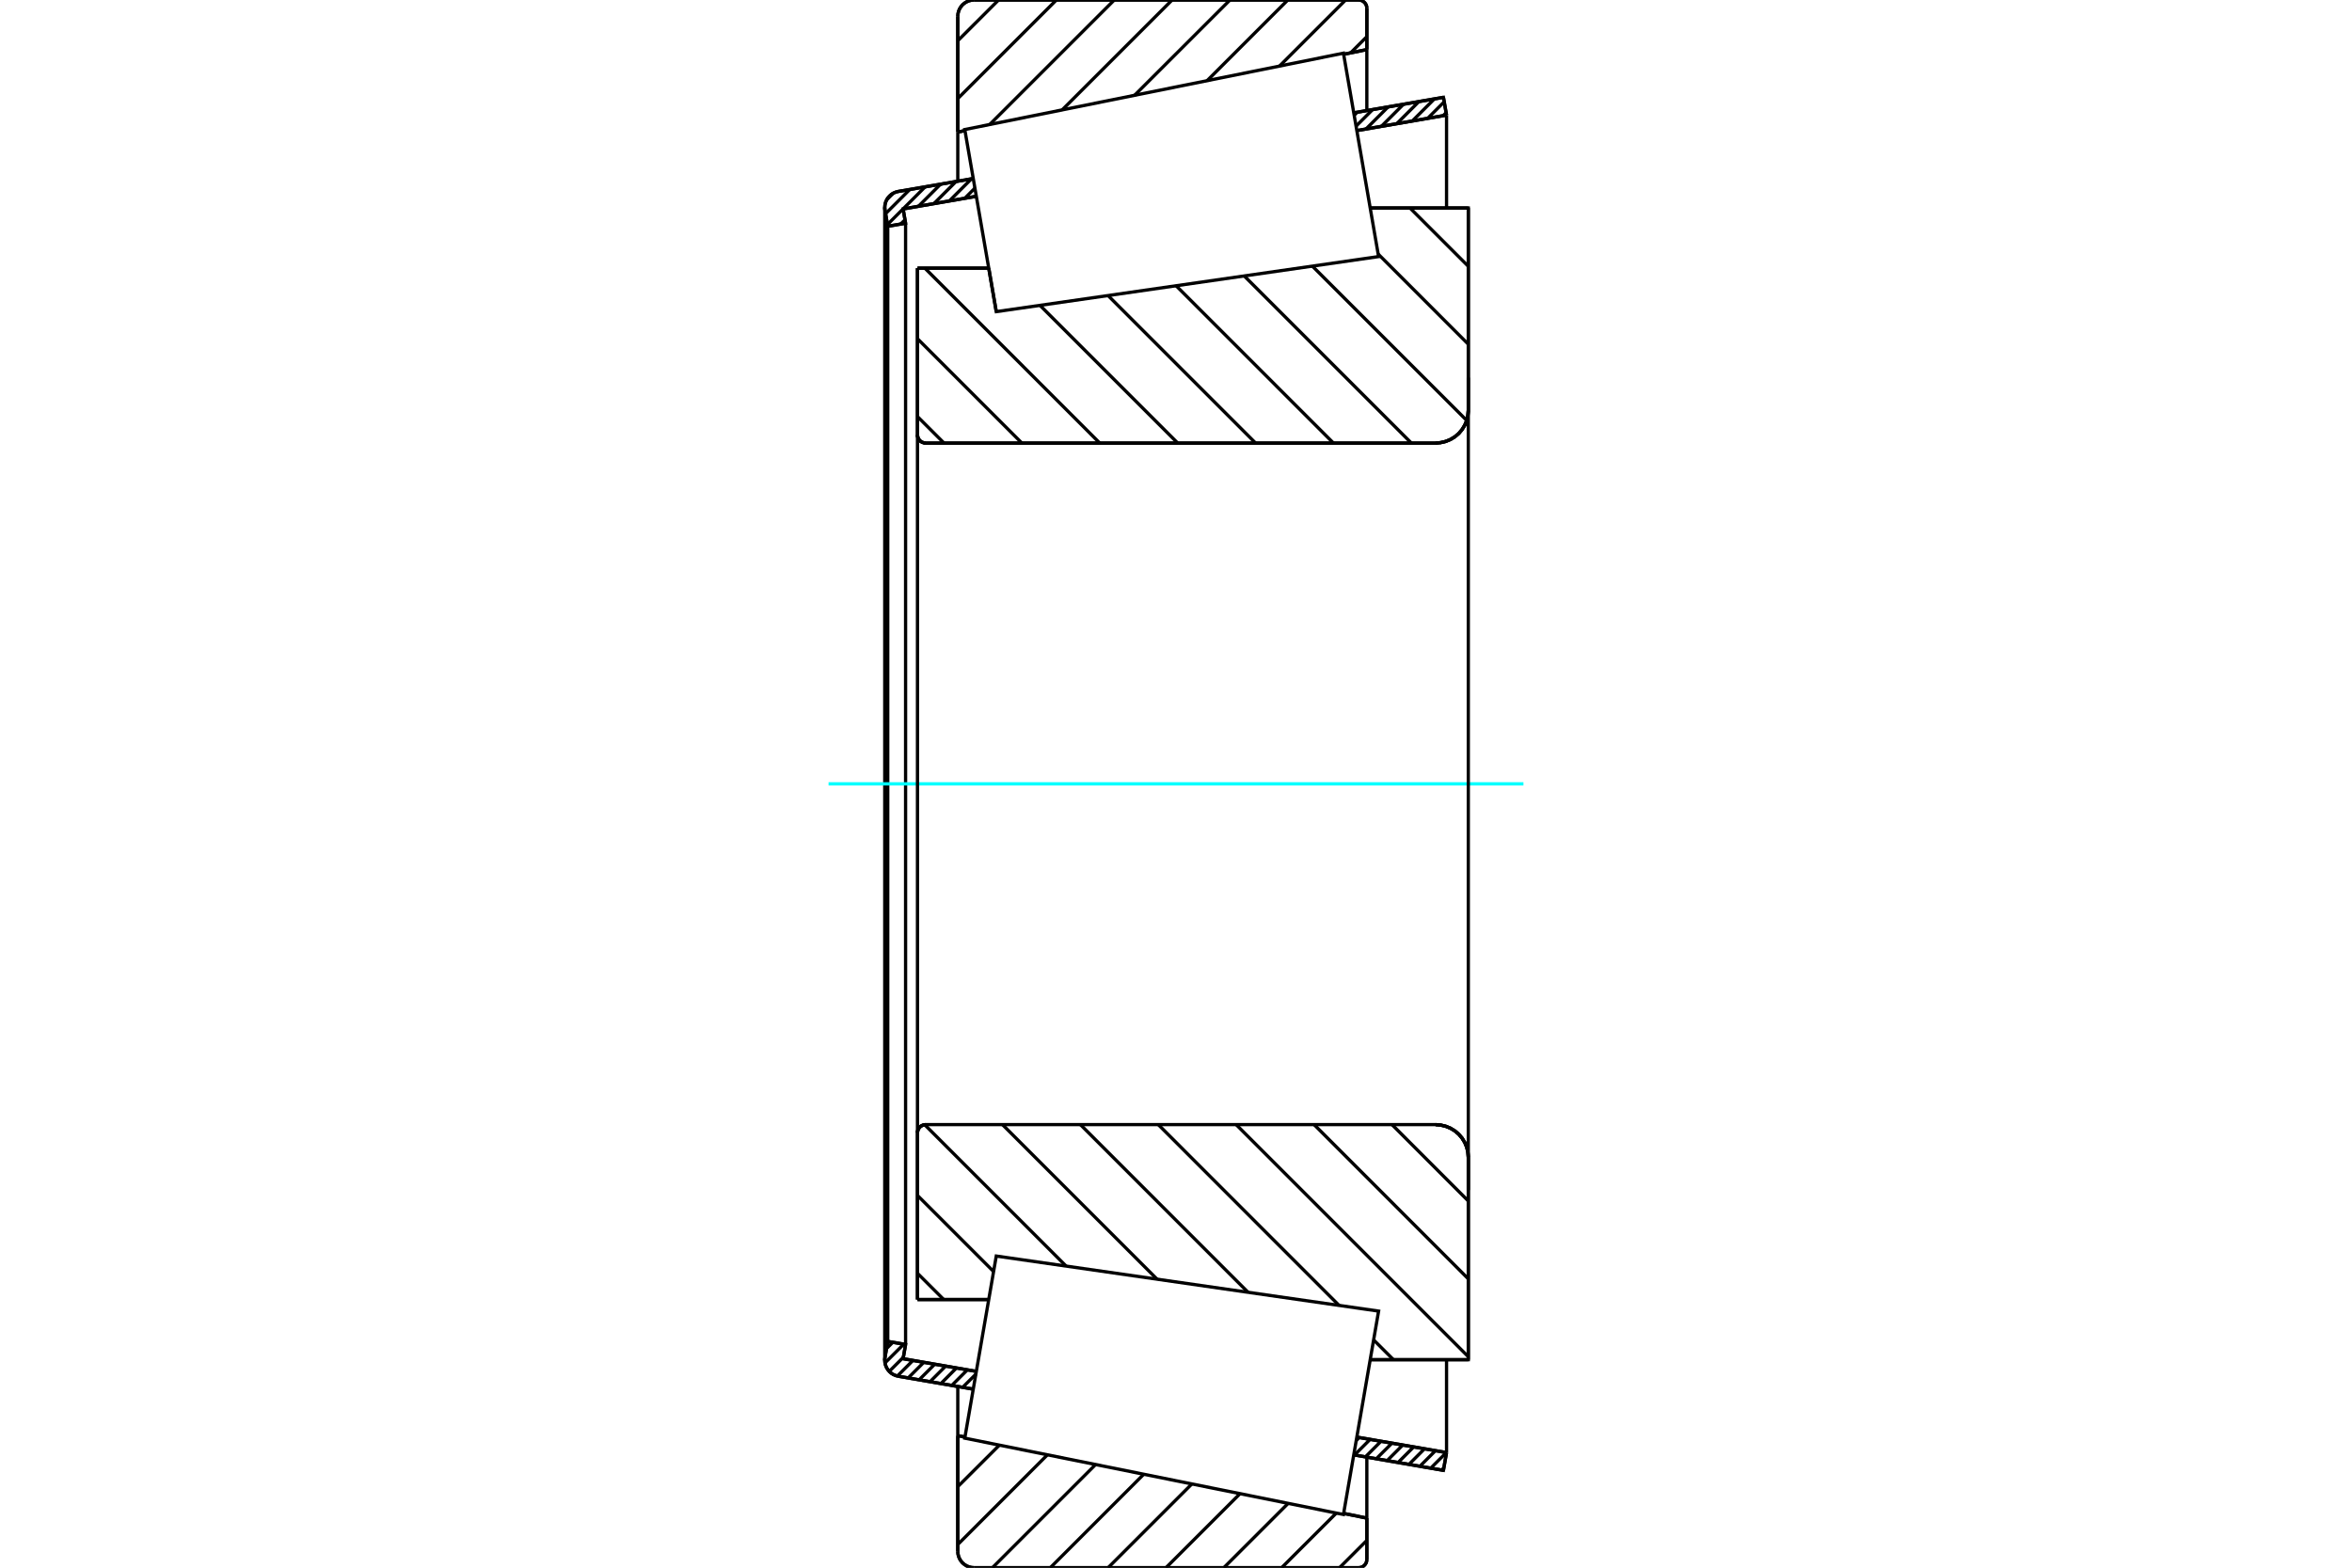 <?xml version="1.0" standalone="no"?>
<!DOCTYPE svg PUBLIC "-//W3C//DTD SVG 1.1//EN"
	"http://www.w3.org/Graphics/SVG/1.1/DTD/svg11.dtd">
<svg xmlns="http://www.w3.org/2000/svg" height="100%" width="100%" viewBox="0 0 36000 24000">
	<rect x="-1800" y="-1200" width="39600" height="26400" style="fill:#FFF"/>
	<g style="fill:none; fill-rule:evenodd" transform="matrix(1 0 0 1 0 0)">
		<g style="fill:none; stroke:#000; stroke-width:50; shape-rendering:geometricPrecision">
			<line x1="15249" y1="4771" x2="15249" y2="4771"/>
			<line x1="15134" y1="4105" x2="15249" y2="4771"/>
			<line x1="14043" y1="4105" x2="15134" y2="4105"/>
			<line x1="14043" y1="6657" x2="14043" y2="4105"/>
			<polyline points="14043,6657 14045,6677 14049,6696 14057,6714 14067,6731 14080,6746 14095,6759 14112,6769 14130,6776 14149,6781 14168,6783"/>
			<line x1="21974" y1="6783" x2="14168" y2="6783"/>
			<polyline points="21974,6783 22052,6776 22128,6758 22201,6728 22268,6687 22328,6636 22379,6576 22420,6509 22450,6437 22468,6360 22474,6282"/>
			<line x1="22474" y1="3184" x2="22474" y2="6282"/>
			<line x1="22474" y1="3184" x2="20973" y2="3184"/>
			<line x1="22474" y1="20816" x2="20973" y2="20816"/>
			<line x1="22474" y1="17718" x2="22474" y2="20816"/>
			<polyline points="22474,17718 22468,17640 22450,17563 22420,17491 22379,17424 22328,17364 22268,17313 22201,17272 22128,17242 22052,17224 21974,17217"/>
			<polyline points="14168,17217 14149,17219 14130,17224 14112,17231 14095,17241 14080,17254 14067,17269 14057,17286 14049,17304 14045,17323 14043,17343"/>
			<line x1="14043" y1="19895" x2="14043" y2="17343"/>
			<line x1="15134" y1="19895" x2="14043" y2="19895"/>
			<line x1="20973" y1="3947" x2="20973" y2="3947"/>
			<line x1="20973" y1="20053" x2="20973" y2="20053"/>
			<polyline points="14043,6657 14045,6677 14049,6696 14057,6714 14067,6731 14080,6746 14095,6759 14112,6769 14130,6776 14149,6781 14168,6783"/>
			<polyline points="14168,17217 14149,17219 14130,17224 14112,17231 14095,17241 14080,17254 14067,17269 14057,17286 14049,17304 14045,17323 14043,17343"/>
			<polyline points="21974,6783 22052,6776 22128,6758 22201,6728 22268,6687 22328,6636 22379,6576 22420,6509 22450,6437 22468,6360 22474,6282"/>
			<polyline points="22474,17718 22468,17640 22450,17563 22420,17491 22379,17424 22328,17364 22268,17313 22201,17272 22128,17242 22052,17224 21974,17217"/>
			<line x1="14897" y1="21267" x2="13749" y2="21069"/>
			<line x1="22093" y1="22510" x2="20721" y2="22273"/>
			<line x1="22141" y1="22238" x2="22093" y2="22510"/>
			<line x1="20768" y1="22001" x2="22141" y2="22238"/>
			<line x1="13823" y1="20801" x2="14944" y2="20995"/>
			<line x1="13861" y1="20583" x2="13823" y2="20801"/>
			<line x1="13588" y1="20536" x2="13861" y2="20583"/>
			<line x1="13546" y1="20781" x2="13588" y2="20536"/>
			<polyline points="13546,20781 13543,20803 13542,20824 13545,20862 13554,20900 13569,20936 13589,20969 13614,20998 13643,21024 13676,21044 13711,21059 13749,21069"/>
			<line x1="20721" y1="1727" x2="22093" y2="1490"/>
			<line x1="13749" y1="2931" x2="14897" y2="2733"/>
			<polyline points="13749,2931 13711,2941 13676,2956 13643,2976 13614,3002 13589,3031 13569,3064 13554,3100 13545,3138 13542,3176 13543,3197 13546,3219"/>
			<line x1="13588" y1="3464" x2="13546" y2="3219"/>
			<line x1="13861" y1="3417" x2="13588" y2="3464"/>
			<line x1="13823" y1="3199" x2="13861" y2="3417"/>
			<line x1="14944" y1="3005" x2="13823" y2="3199"/>
			<line x1="22141" y1="1762" x2="20768" y2="1999"/>
			<line x1="22093" y1="1490" x2="22141" y2="1762"/>
			<line x1="13588" y1="3464" x2="13588" y2="20536"/>
			<line x1="13861" y1="3417" x2="13861" y2="20583"/>
			<line x1="22141" y1="20816" x2="22141" y2="22238"/>
			<line x1="22141" y1="1762" x2="22141" y2="3184"/>
			<line x1="13542" y1="3176" x2="13542" y2="20824"/>
			<polyline points="20796,24000 20815,23998 20834,23994 20853,23986 20869,23976 20884,23963 20897,23948 20907,23932 20915,23913 20919,23894 20921,23875"/>
			<line x1="20921" y1="23241" x2="20921" y2="23875"/>
			<line x1="20566" y1="23169" x2="20921" y2="23241"/>
			<line x1="14660" y1="21978" x2="14770" y2="22001"/>
			<line x1="14660" y1="23750" x2="14660" y2="21978"/>
			<polyline points="14660,23750 14663,23789 14672,23827 14687,23863 14708,23897 14733,23927 14763,23952 14797,23973 14833,23988 14871,23997 14910,24000"/>
			<line x1="20796" y1="24000" x2="14910" y2="24000"/>
			<polyline points="20921,125 20919,106 20915,87 20907,68 20897,52 20884,37 20869,24 20853,14 20834,6 20815,2 20796,0"/>
			<line x1="14910" y1="0" x2="20796" y2="0"/>
			<polyline points="14910,0 14871,3 14833,12 14797,27 14763,48 14733,73 14708,103 14687,137 14672,173 14663,211 14660,250"/>
			<line x1="14660" y1="2022" x2="14660" y2="250"/>
			<line x1="14770" y1="1999" x2="14660" y2="2022"/>
			<line x1="20921" y1="759" x2="20566" y2="831"/>
			<line x1="20921" y1="125" x2="20921" y2="759"/>
			<line x1="20921" y1="22308" x2="20921" y2="23241"/>
			<line x1="20921" y1="759" x2="20921" y2="1692"/>
			<line x1="14660" y1="21229" x2="14660" y2="21978"/>
			<line x1="14660" y1="2022" x2="14660" y2="2771"/>
			<line x1="21581" y1="3184" x2="22474" y2="4077"/>
			<line x1="21095" y1="3890" x2="22474" y2="5270"/>
			<line x1="20087" y1="4074" x2="22450" y2="6437"/>
			<line x1="19045" y1="4225" x2="21603" y2="6783"/>
			<line x1="18002" y1="4375" x2="20410" y2="6783"/>
			<line x1="16960" y1="4525" x2="19218" y2="6783"/>
			<line x1="15918" y1="4675" x2="18026" y2="6783"/>
			<line x1="14156" y1="4105" x2="16833" y2="6783"/>
			<line x1="14043" y1="5185" x2="15641" y2="6783"/>
			<line x1="14043" y1="6377" x2="14449" y2="6783"/>
			<line x1="21306" y1="17217" x2="22474" y2="18386"/>
			<line x1="20114" y1="17217" x2="22474" y2="19578"/>
			<line x1="18921" y1="17217" x2="22474" y2="20770"/>
			<line x1="17729" y1="17217" x2="20496" y2="19985"/>
			<line x1="21025" y1="20513" x2="21328" y2="20816"/>
			<line x1="16537" y1="17217" x2="19103" y2="19784"/>
			<line x1="15344" y1="17217" x2="17710" y2="19583"/>
			<line x1="14153" y1="17218" x2="16317" y2="19382"/>
			<line x1="14043" y1="18301" x2="15208" y2="19466"/>
			<line x1="14043" y1="19493" x2="14445" y2="19895"/>
			<polyline points="14043,4105 14043,6657 14045,6677 14049,6696 14057,6714 14067,6731 14080,6746 14095,6759 14112,6769 14130,6776 14149,6781 14168,6783 21974,6783 22052,6776 22128,6758 22201,6728 22268,6687 22328,6636 22379,6576 22420,6509 22450,6437 22468,6360 22474,6282 22474,3184 20973,3184"/>
			<line x1="15134" y1="4105" x2="14043" y2="4105"/>
			<line x1="14043" y1="19895" x2="15134" y2="19895"/>
			<polyline points="20973,20816 22474,20816 22474,17718 22468,17640 22450,17563 22420,17491 22379,17424 22328,17364 22268,17313 22201,17272 22128,17242 22052,17224 21974,17217 14168,17217 14149,17219 14130,17224 14112,17231 14095,17241 14080,17254 14067,17269 14057,17286 14049,17304 14045,17323 14043,17343 14043,19895"/>
		</g>
		<g style="fill:none; stroke:#0FF; stroke-width:50; shape-rendering:geometricPrecision">
			<line x1="12682" y1="12000" x2="23318" y2="12000"/>
		</g>
		<g style="fill:none; stroke:#000; stroke-width:50; shape-rendering:geometricPrecision">
			<line x1="20921" y1="23582" x2="20503" y2="24000"/>
			<line x1="20454" y1="23164" x2="19617" y2="24000"/>
			<line x1="19717" y1="23015" x2="18732" y2="24000"/>
			<line x1="18980" y1="22867" x2="17847" y2="24000"/>
			<line x1="18243" y1="22718" x2="16961" y2="24000"/>
			<line x1="17506" y1="22570" x2="16076" y2="24000"/>
			<line x1="16769" y1="22421" x2="15190" y2="24000"/>
			<line x1="16032" y1="22272" x2="14660" y2="23645"/>
			<line x1="15296" y1="22124" x2="14660" y2="22759"/>
			<line x1="20921" y1="561" x2="20673" y2="809"/>
			<line x1="20596" y1="0" x2="19585" y2="1011"/>
			<line x1="19711" y1="0" x2="18476" y2="1235"/>
			<line x1="18826" y1="0" x2="17367" y2="1458"/>
			<line x1="17940" y1="0" x2="16258" y2="1682"/>
			<line x1="17055" y1="0" x2="15149" y2="1906"/>
			<line x1="16169" y1="0" x2="14660" y2="1509"/>
			<line x1="15284" y1="0" x2="14660" y2="624"/>
			<line x1="14660" y1="2022" x2="14660" y2="250"/>
			<polyline points="14910,0 14871,3 14833,12 14797,27 14763,48 14733,73 14708,103 14687,137 14672,173 14663,211 14660,250"/>
			<line x1="14910" y1="0" x2="20796" y2="0"/>
			<polyline points="20921,125 20919,106 20915,87 20907,68 20897,52 20884,37 20869,24 20853,14 20834,6 20815,2 20796,0"/>
			<line x1="20921" y1="125" x2="20921" y2="759"/>
			<line x1="14770" y1="1999" x2="14660" y2="2022"/>
			<line x1="20921" y1="759" x2="20566" y2="831"/>
			<line x1="20566" y1="23169" x2="20921" y2="23241"/>
			<line x1="14660" y1="21978" x2="14770" y2="22001"/>
			<line x1="20921" y1="23241" x2="20921" y2="23875"/>
			<polyline points="20796,24000 20815,23998 20834,23994 20853,23986 20869,23976 20884,23963 20897,23948 20907,23932 20915,23913 20919,23894 20921,23875"/>
			<line x1="20796" y1="24000" x2="14910" y2="24000"/>
			<polyline points="14660,23750 14663,23789 14672,23827 14687,23863 14708,23897 14733,23927 14763,23952 14797,23973 14833,23988 14871,23997 14910,24000"/>
			<line x1="14660" y1="23750" x2="14660" y2="21978"/>
			<line x1="22100" y1="22470" x2="22065" y2="22505"/>
			<line x1="22138" y1="22237" x2="21898" y2="22477"/>
			<line x1="21971" y1="22209" x2="21732" y2="22448"/>
			<line x1="21804" y1="22180" x2="21565" y2="22419"/>
			<line x1="21638" y1="22151" x2="21399" y2="22390"/>
			<line x1="21471" y1="22122" x2="21232" y2="22361"/>
			<line x1="21305" y1="22094" x2="21065" y2="22333"/>
			<line x1="21138" y1="22065" x2="20899" y2="22304"/>
			<line x1="20971" y1="22036" x2="20732" y2="22275"/>
			<line x1="20805" y1="22007" x2="20759" y2="22053"/>
			<line x1="14937" y1="21037" x2="14734" y2="21239"/>
			<line x1="14807" y1="20971" x2="14568" y2="21210"/>
			<line x1="14640" y1="20942" x2="14401" y2="21182"/>
			<line x1="14474" y1="20914" x2="14235" y2="21153"/>
			<line x1="14307" y1="20885" x2="14068" y2="21124"/>
			<line x1="14140" y1="20856" x2="13901" y2="21095"/>
			<line x1="13974" y1="20827" x2="13735" y2="21066"/>
			<line x1="13827" y1="20779" x2="13611" y2="20995"/>
			<line x1="13832" y1="20579" x2="13546" y2="20865"/>
			<line x1="13665" y1="20550" x2="13569" y2="20646"/>
			<line x1="22134" y1="1725" x2="22089" y2="1771"/>
			<line x1="22105" y1="1559" x2="21852" y2="1812"/>
			<line x1="21955" y1="1514" x2="21616" y2="1853"/>
			<line x1="21719" y1="1554" x2="21380" y2="1893"/>
			<line x1="21483" y1="1595" x2="21144" y2="1934"/>
			<line x1="21247" y1="1636" x2="20908" y2="1975"/>
			<line x1="21010" y1="1677" x2="20756" y2="1931"/>
			<line x1="20774" y1="1718" x2="20728" y2="1764"/>
			<line x1="14922" y1="2880" x2="14767" y2="3036"/>
			<line x1="14870" y1="2737" x2="14531" y2="3076"/>
			<line x1="14634" y1="2778" x2="14295" y2="3117"/>
			<line x1="14397" y1="2819" x2="14058" y2="3158"/>
			<line x1="13852" y1="3365" x2="13787" y2="3429"/>
			<line x1="14161" y1="2860" x2="13584" y2="3437"/>
			<line x1="13925" y1="2901" x2="13555" y2="3271"/>
			<line x1="13673" y1="2957" x2="13572" y2="3058"/>
			<polyline points="22141,1762 22093,1490 20721,1727"/>
			<polyline points="14897,2733 13749,2931 13711,2941 13675,2956 13642,2977 13613,3003 13588,3033 13568,3066 13553,3103 13545,3141 13542,3180 13546,3219 13588,3464 13861,3417 13823,3199 14944,3005"/>
			<line x1="20768" y1="1999" x2="22141" y2="1762"/>
			<line x1="22141" y1="22238" x2="20768" y2="22001"/>
			<polyline points="14944,20995 13823,20801 13861,20583 13588,20536 13546,20781 13542,20820 13545,20859 13553,20897 13568,20934 13588,20967 13613,20997 13642,21023 13675,21044 13711,21059 13749,21069 14897,21267"/>
			<polyline points="20721,22273 22093,22510 22141,22238"/>
			<polyline points="15008,20623 15249,19229 21101,20072 20832,21629 20563,23186 14767,22017 15008,20623"/>
			<polyline points="15008,3377 14767,1983 20563,814 20832,2371 21101,3928 15249,4771 15008,3377"/>
			<line x1="22474" y1="18219" x2="22474" y2="5781"/>
			<line x1="14043" y1="17343" x2="14043" y2="6657"/>
		</g>
	</g>
</svg>
